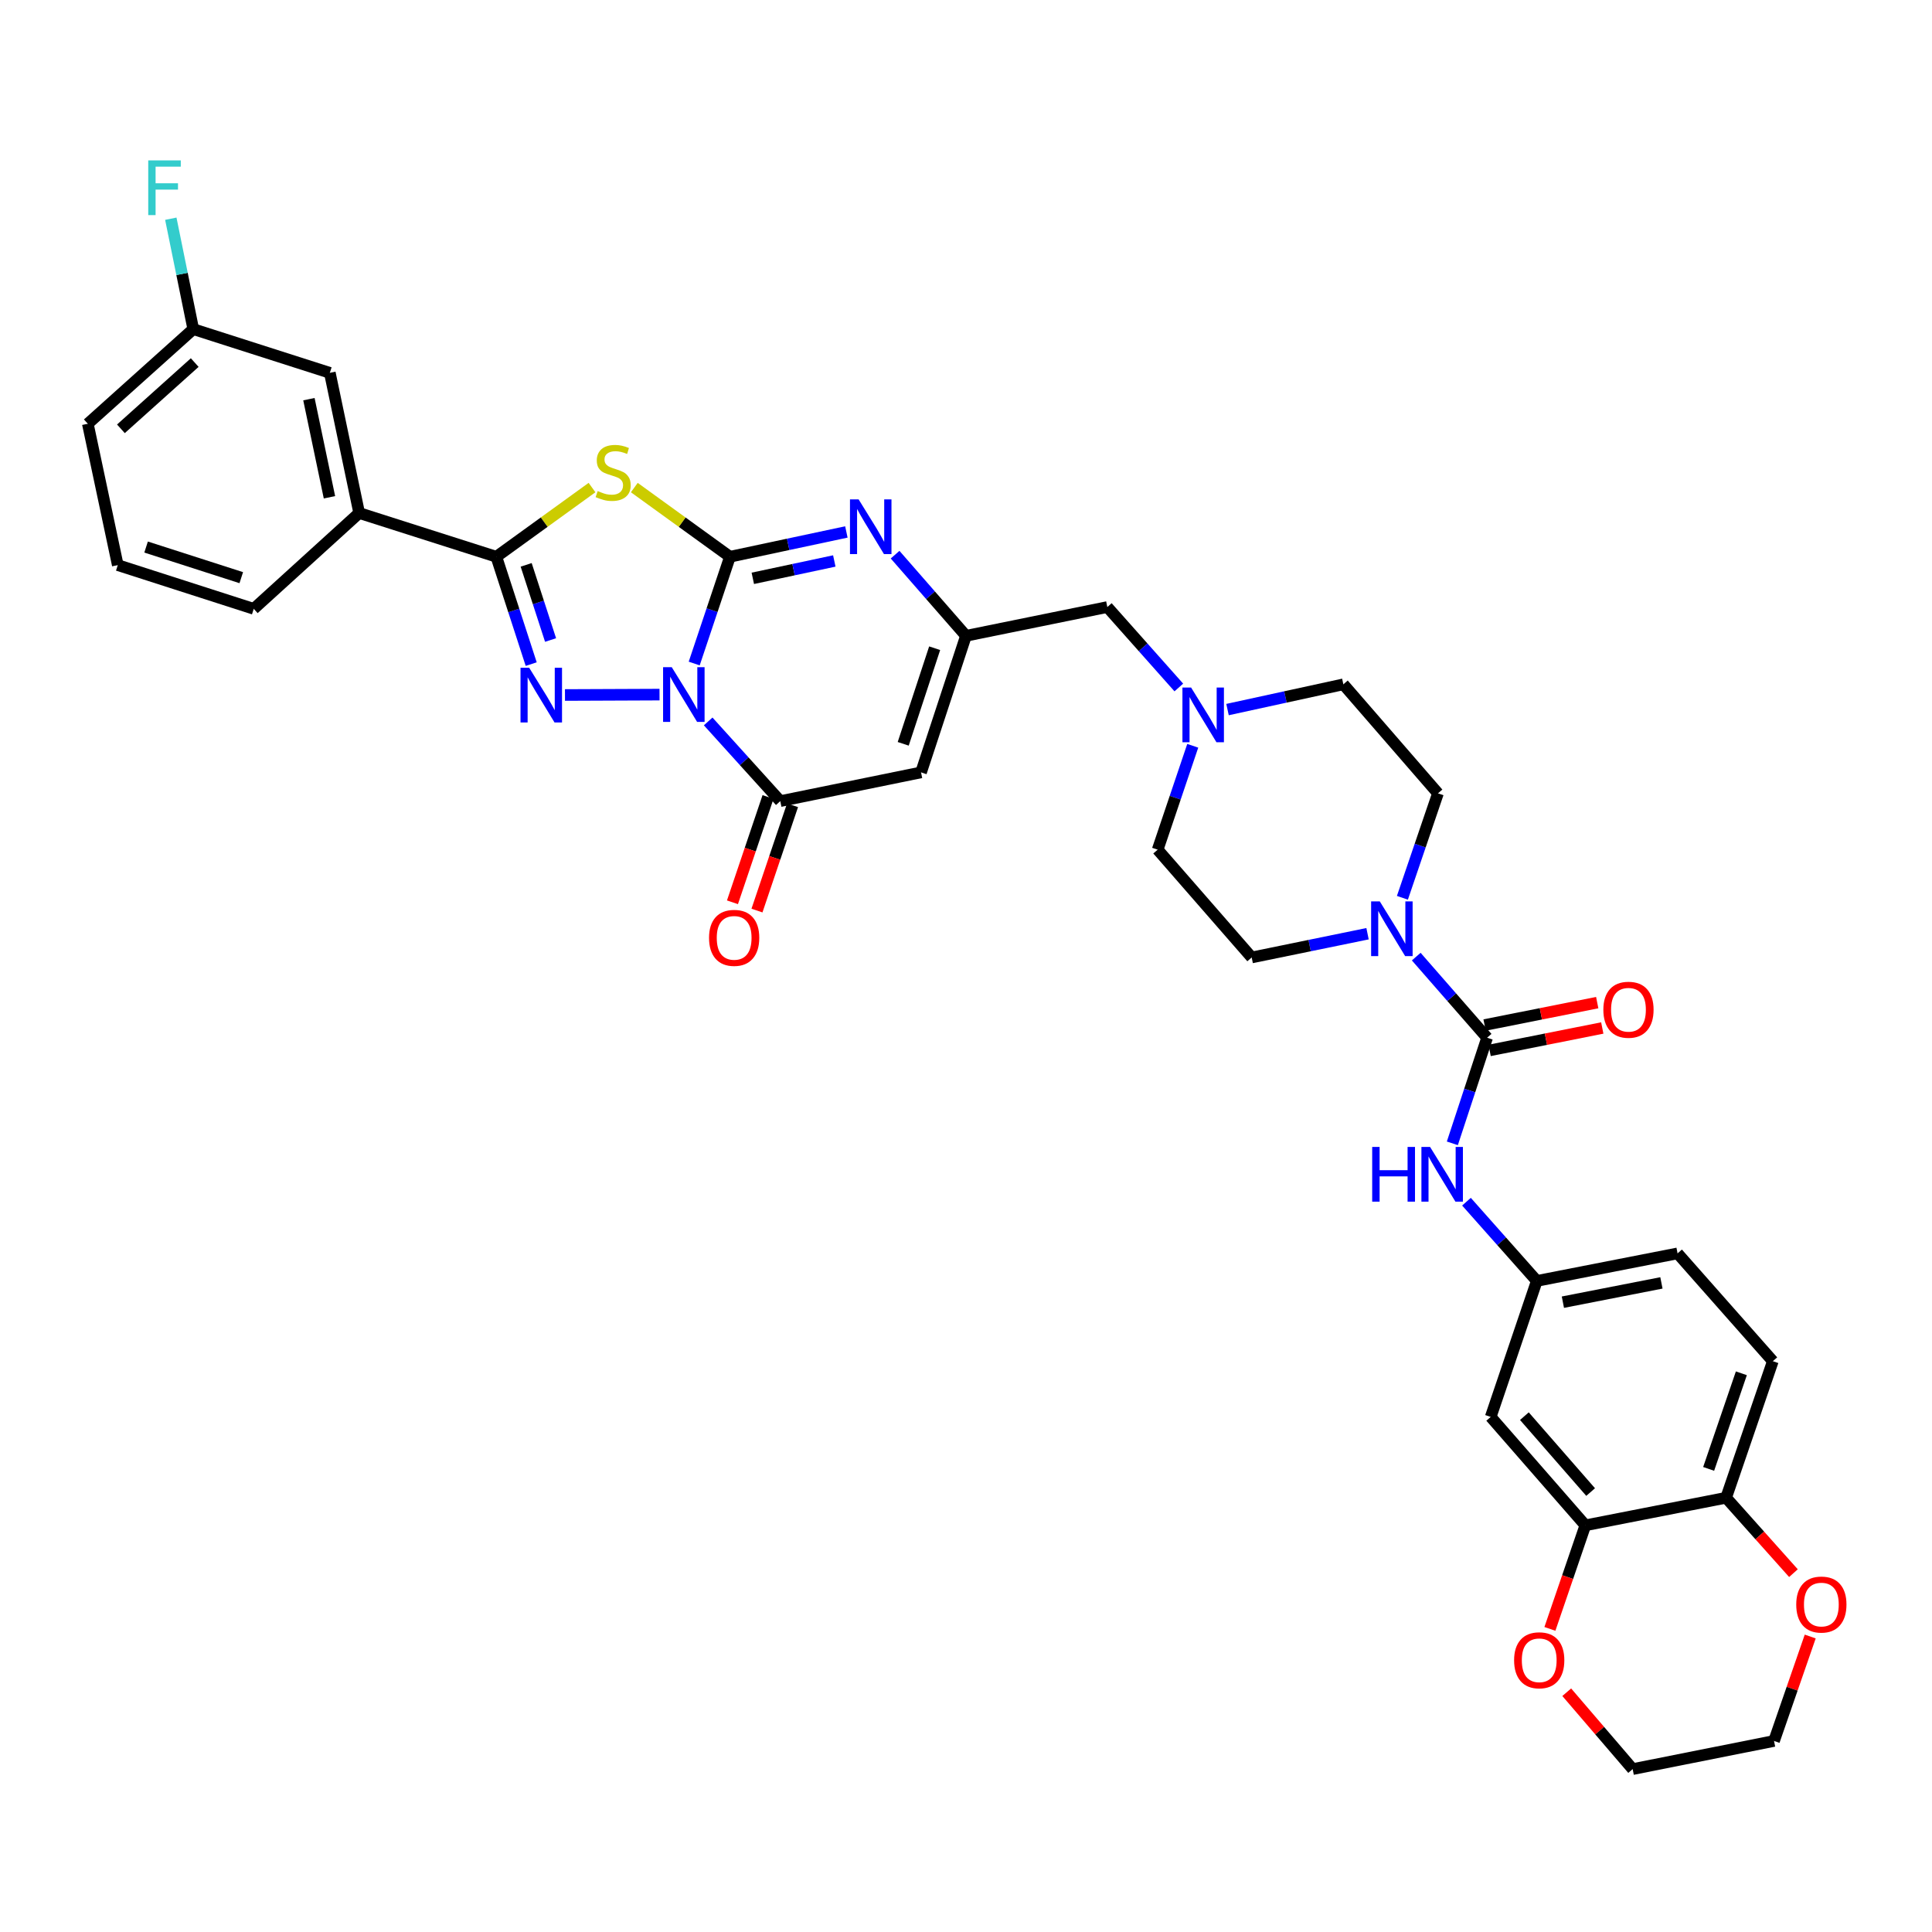 <?xml version='1.0' encoding='iso-8859-1'?>
<svg version='1.1' baseProfile='full'
              xmlns='http://www.w3.org/2000/svg'
                      xmlns:rdkit='http://www.rdkit.org/xml'
                      xmlns:xlink='http://www.w3.org/1999/xlink'
                  xml:space='preserve'
width='1000px' height='1000px' viewBox='0 0 1000 1000'>
<!-- END OF HEADER -->
<rect style='opacity:1.0;fill:#FFFFFF;stroke:none' width='1000' height='1000' x='0' y='0'> </rect>
<path class='bond-0' d='M 359.321,343.44 L 368.573,315.808' style='fill:none;fill-rule:evenodd;stroke:#0000FF;stroke-width:6px;stroke-linecap:butt;stroke-linejoin:miter;stroke-opacity:1' />
<path class='bond-0' d='M 368.573,315.808 L 377.825,288.175' style='fill:none;fill-rule:evenodd;stroke:#000000;stroke-width:6px;stroke-linecap:butt;stroke-linejoin:miter;stroke-opacity:1' />
<path class='bond-1' d='M 341.365,359.532 L 292.43,359.735' style='fill:none;fill-rule:evenodd;stroke:#0000FF;stroke-width:6px;stroke-linecap:butt;stroke-linejoin:miter;stroke-opacity:1' />
<path class='bond-4' d='M 366.55,373.408 L 385.211,394.034' style='fill:none;fill-rule:evenodd;stroke:#0000FF;stroke-width:6px;stroke-linecap:butt;stroke-linejoin:miter;stroke-opacity:1' />
<path class='bond-4' d='M 385.211,394.034 L 403.872,414.661' style='fill:none;fill-rule:evenodd;stroke:#000000;stroke-width:6px;stroke-linecap:butt;stroke-linejoin:miter;stroke-opacity:1' />
<path class='bond-2' d='M 377.825,288.175 L 353.071,270.27' style='fill:none;fill-rule:evenodd;stroke:#000000;stroke-width:6px;stroke-linecap:butt;stroke-linejoin:miter;stroke-opacity:1' />
<path class='bond-2' d='M 353.071,270.27 L 328.316,252.365' style='fill:none;fill-rule:evenodd;stroke:#CCCC00;stroke-width:6px;stroke-linecap:butt;stroke-linejoin:miter;stroke-opacity:1' />
<path class='bond-5' d='M 377.825,288.175 L 407.954,281.756' style='fill:none;fill-rule:evenodd;stroke:#000000;stroke-width:6px;stroke-linecap:butt;stroke-linejoin:miter;stroke-opacity:1' />
<path class='bond-5' d='M 407.954,281.756 L 438.083,275.337' style='fill:none;fill-rule:evenodd;stroke:#0000FF;stroke-width:6px;stroke-linecap:butt;stroke-linejoin:miter;stroke-opacity:1' />
<path class='bond-5' d='M 389.653,299.343 L 410.744,294.85' style='fill:none;fill-rule:evenodd;stroke:#000000;stroke-width:6px;stroke-linecap:butt;stroke-linejoin:miter;stroke-opacity:1' />
<path class='bond-5' d='M 410.744,294.85 L 431.834,290.357' style='fill:none;fill-rule:evenodd;stroke:#0000FF;stroke-width:6px;stroke-linecap:butt;stroke-linejoin:miter;stroke-opacity:1' />
<path class='bond-3' d='M 274.95,343.743 L 265.926,315.959' style='fill:none;fill-rule:evenodd;stroke:#0000FF;stroke-width:6px;stroke-linecap:butt;stroke-linejoin:miter;stroke-opacity:1' />
<path class='bond-3' d='M 265.926,315.959 L 256.902,288.175' style='fill:none;fill-rule:evenodd;stroke:#000000;stroke-width:6px;stroke-linecap:butt;stroke-linejoin:miter;stroke-opacity:1' />
<path class='bond-3' d='M 284.976,331.272 L 278.659,311.823' style='fill:none;fill-rule:evenodd;stroke:#0000FF;stroke-width:6px;stroke-linecap:butt;stroke-linejoin:miter;stroke-opacity:1' />
<path class='bond-3' d='M 278.659,311.823 L 272.343,292.374' style='fill:none;fill-rule:evenodd;stroke:#000000;stroke-width:6px;stroke-linecap:butt;stroke-linejoin:miter;stroke-opacity:1' />
<path class='bond-36' d='M 306.426,252.363 L 281.664,270.269' style='fill:none;fill-rule:evenodd;stroke:#CCCC00;stroke-width:6px;stroke-linecap:butt;stroke-linejoin:miter;stroke-opacity:1' />
<path class='bond-36' d='M 281.664,270.269 L 256.902,288.175' style='fill:none;fill-rule:evenodd;stroke:#000000;stroke-width:6px;stroke-linecap:butt;stroke-linejoin:miter;stroke-opacity:1' />
<path class='bond-11' d='M 256.902,288.175 L 185.909,265.534' style='fill:none;fill-rule:evenodd;stroke:#000000;stroke-width:6px;stroke-linecap:butt;stroke-linejoin:miter;stroke-opacity:1' />
<path class='bond-6' d='M 403.872,414.661 L 476.732,399.785' style='fill:none;fill-rule:evenodd;stroke:#000000;stroke-width:6px;stroke-linecap:butt;stroke-linejoin:miter;stroke-opacity:1' />
<path class='bond-17' d='M 397.53,412.519 L 388.326,439.77' style='fill:none;fill-rule:evenodd;stroke:#000000;stroke-width:6px;stroke-linecap:butt;stroke-linejoin:miter;stroke-opacity:1' />
<path class='bond-17' d='M 388.326,439.77 L 379.122,467.022' style='fill:none;fill-rule:evenodd;stroke:#FF0000;stroke-width:6px;stroke-linecap:butt;stroke-linejoin:miter;stroke-opacity:1' />
<path class='bond-17' d='M 410.214,416.803 L 401.01,444.055' style='fill:none;fill-rule:evenodd;stroke:#000000;stroke-width:6px;stroke-linecap:butt;stroke-linejoin:miter;stroke-opacity:1' />
<path class='bond-17' d='M 401.01,444.055 L 391.806,471.306' style='fill:none;fill-rule:evenodd;stroke:#FF0000;stroke-width:6px;stroke-linecap:butt;stroke-linejoin:miter;stroke-opacity:1' />
<path class='bond-37' d='M 463.299,287.094 L 481.641,308.096' style='fill:none;fill-rule:evenodd;stroke:#0000FF;stroke-width:6px;stroke-linecap:butt;stroke-linejoin:miter;stroke-opacity:1' />
<path class='bond-37' d='M 481.641,308.096 L 499.983,329.097' style='fill:none;fill-rule:evenodd;stroke:#000000;stroke-width:6px;stroke-linecap:butt;stroke-linejoin:miter;stroke-opacity:1' />
<path class='bond-8' d='M 476.732,399.785 L 499.983,329.097' style='fill:none;fill-rule:evenodd;stroke:#000000;stroke-width:6px;stroke-linecap:butt;stroke-linejoin:miter;stroke-opacity:1' />
<path class='bond-8' d='M 467.502,384.999 L 483.777,335.517' style='fill:none;fill-rule:evenodd;stroke:#000000;stroke-width:6px;stroke-linecap:butt;stroke-linejoin:miter;stroke-opacity:1' />
<path class='bond-7' d='M 769.72,537.123 L 751.381,516.134' style='fill:none;fill-rule:evenodd;stroke:#000000;stroke-width:6px;stroke-linecap:butt;stroke-linejoin:miter;stroke-opacity:1' />
<path class='bond-7' d='M 751.381,516.134 L 733.043,495.144' style='fill:none;fill-rule:evenodd;stroke:#0000FF;stroke-width:6px;stroke-linecap:butt;stroke-linejoin:miter;stroke-opacity:1' />
<path class='bond-10' d='M 769.72,537.123 L 760.726,564.457' style='fill:none;fill-rule:evenodd;stroke:#000000;stroke-width:6px;stroke-linecap:butt;stroke-linejoin:miter;stroke-opacity:1' />
<path class='bond-10' d='M 760.726,564.457 L 751.733,591.791' style='fill:none;fill-rule:evenodd;stroke:#0000FF;stroke-width:6px;stroke-linecap:butt;stroke-linejoin:miter;stroke-opacity:1' />
<path class='bond-18' d='M 771.026,543.689 L 800.18,537.886' style='fill:none;fill-rule:evenodd;stroke:#000000;stroke-width:6px;stroke-linecap:butt;stroke-linejoin:miter;stroke-opacity:1' />
<path class='bond-18' d='M 800.18,537.886 L 829.334,532.084' style='fill:none;fill-rule:evenodd;stroke:#FF0000;stroke-width:6px;stroke-linecap:butt;stroke-linejoin:miter;stroke-opacity:1' />
<path class='bond-18' d='M 768.413,530.558 L 797.567,524.756' style='fill:none;fill-rule:evenodd;stroke:#000000;stroke-width:6px;stroke-linecap:butt;stroke-linejoin:miter;stroke-opacity:1' />
<path class='bond-18' d='M 797.567,524.756 L 826.721,518.954' style='fill:none;fill-rule:evenodd;stroke:#FF0000;stroke-width:6px;stroke-linecap:butt;stroke-linejoin:miter;stroke-opacity:1' />
<path class='bond-19' d='M 499.983,329.097 L 573.148,314.207' style='fill:none;fill-rule:evenodd;stroke:#000000;stroke-width:6px;stroke-linecap:butt;stroke-linejoin:miter;stroke-opacity:1' />
<path class='bond-9' d='M 725.882,464.698 L 735.086,437.667' style='fill:none;fill-rule:evenodd;stroke:#0000FF;stroke-width:6px;stroke-linecap:butt;stroke-linejoin:miter;stroke-opacity:1' />
<path class='bond-9' d='M 735.086,437.667 L 744.29,410.637' style='fill:none;fill-rule:evenodd;stroke:#000000;stroke-width:6px;stroke-linecap:butt;stroke-linejoin:miter;stroke-opacity:1' />
<path class='bond-39' d='M 707.838,483.29 L 677.857,489.437' style='fill:none;fill-rule:evenodd;stroke:#0000FF;stroke-width:6px;stroke-linecap:butt;stroke-linejoin:miter;stroke-opacity:1' />
<path class='bond-39' d='M 677.857,489.437 L 647.875,495.584' style='fill:none;fill-rule:evenodd;stroke:#000000;stroke-width:6px;stroke-linecap:butt;stroke-linejoin:miter;stroke-opacity:1' />
<path class='bond-16' d='M 759.047,621.992 L 777.247,642.5' style='fill:none;fill-rule:evenodd;stroke:#0000FF;stroke-width:6px;stroke-linecap:butt;stroke-linejoin:miter;stroke-opacity:1' />
<path class='bond-16' d='M 777.247,642.5 L 795.447,663.007' style='fill:none;fill-rule:evenodd;stroke:#000000;stroke-width:6px;stroke-linecap:butt;stroke-linejoin:miter;stroke-opacity:1' />
<path class='bond-23' d='M 185.909,265.534 L 170.721,192.979' style='fill:none;fill-rule:evenodd;stroke:#000000;stroke-width:6px;stroke-linecap:butt;stroke-linejoin:miter;stroke-opacity:1' />
<path class='bond-23' d='M 170.527,257.394 L 159.895,206.605' style='fill:none;fill-rule:evenodd;stroke:#000000;stroke-width:6px;stroke-linecap:butt;stroke-linejoin:miter;stroke-opacity:1' />
<path class='bond-31' d='M 185.909,265.534 L 131.338,315.136' style='fill:none;fill-rule:evenodd;stroke:#000000;stroke-width:6px;stroke-linecap:butt;stroke-linejoin:miter;stroke-opacity:1' />
<path class='bond-12' d='M 820.572,789.508 L 771.587,733.391' style='fill:none;fill-rule:evenodd;stroke:#000000;stroke-width:6px;stroke-linecap:butt;stroke-linejoin:miter;stroke-opacity:1' />
<path class='bond-12' d='M 823.31,772.287 L 789.02,733.004' style='fill:none;fill-rule:evenodd;stroke:#000000;stroke-width:6px;stroke-linecap:butt;stroke-linejoin:miter;stroke-opacity:1' />
<path class='bond-20' d='M 820.572,789.508 L 811.4,816.31' style='fill:none;fill-rule:evenodd;stroke:#000000;stroke-width:6px;stroke-linecap:butt;stroke-linejoin:miter;stroke-opacity:1' />
<path class='bond-20' d='M 811.4,816.31 L 802.228,843.111' style='fill:none;fill-rule:evenodd;stroke:#FF0000;stroke-width:6px;stroke-linecap:butt;stroke-linejoin:miter;stroke-opacity:1' />
<path class='bond-40' d='M 820.572,789.508 L 893.432,775.235' style='fill:none;fill-rule:evenodd;stroke:#000000;stroke-width:6px;stroke-linecap:butt;stroke-linejoin:miter;stroke-opacity:1' />
<path class='bond-13' d='M 610.158,355.838 L 591.653,335.023' style='fill:none;fill-rule:evenodd;stroke:#0000FF;stroke-width:6px;stroke-linecap:butt;stroke-linejoin:miter;stroke-opacity:1' />
<path class='bond-13' d='M 591.653,335.023 L 573.148,314.207' style='fill:none;fill-rule:evenodd;stroke:#000000;stroke-width:6px;stroke-linecap:butt;stroke-linejoin:miter;stroke-opacity:1' />
<path class='bond-26' d='M 617.361,386.021 L 608.281,412.903' style='fill:none;fill-rule:evenodd;stroke:#0000FF;stroke-width:6px;stroke-linecap:butt;stroke-linejoin:miter;stroke-opacity:1' />
<path class='bond-26' d='M 608.281,412.903 L 599.202,439.786' style='fill:none;fill-rule:evenodd;stroke:#000000;stroke-width:6px;stroke-linecap:butt;stroke-linejoin:miter;stroke-opacity:1' />
<path class='bond-27' d='M 635.361,367.274 L 665.341,360.741' style='fill:none;fill-rule:evenodd;stroke:#0000FF;stroke-width:6px;stroke-linecap:butt;stroke-linejoin:miter;stroke-opacity:1' />
<path class='bond-27' d='M 665.341,360.741 L 695.32,354.207' style='fill:none;fill-rule:evenodd;stroke:#000000;stroke-width:6px;stroke-linecap:butt;stroke-linejoin:miter;stroke-opacity:1' />
<path class='bond-14' d='M 771.587,733.391 L 795.447,663.007' style='fill:none;fill-rule:evenodd;stroke:#000000;stroke-width:6px;stroke-linecap:butt;stroke-linejoin:miter;stroke-opacity:1' />
<path class='bond-15' d='M 893.432,775.235 L 917.619,704.547' style='fill:none;fill-rule:evenodd;stroke:#000000;stroke-width:6px;stroke-linecap:butt;stroke-linejoin:miter;stroke-opacity:1' />
<path class='bond-15' d='M 884.393,760.298 L 901.324,710.816' style='fill:none;fill-rule:evenodd;stroke:#000000;stroke-width:6px;stroke-linecap:butt;stroke-linejoin:miter;stroke-opacity:1' />
<path class='bond-24' d='M 893.432,775.235 L 910.859,794.748' style='fill:none;fill-rule:evenodd;stroke:#000000;stroke-width:6px;stroke-linecap:butt;stroke-linejoin:miter;stroke-opacity:1' />
<path class='bond-24' d='M 910.859,794.748 L 928.287,814.261' style='fill:none;fill-rule:evenodd;stroke:#FF0000;stroke-width:6px;stroke-linecap:butt;stroke-linejoin:miter;stroke-opacity:1' />
<path class='bond-29' d='M 795.447,663.007 L 868.307,648.749' style='fill:none;fill-rule:evenodd;stroke:#000000;stroke-width:6px;stroke-linecap:butt;stroke-linejoin:miter;stroke-opacity:1' />
<path class='bond-29' d='M 808.947,674.007 L 859.949,664.027' style='fill:none;fill-rule:evenodd;stroke:#000000;stroke-width:6px;stroke-linecap:butt;stroke-linejoin:miter;stroke-opacity:1' />
<path class='bond-33' d='M 810.944,875.892 L 828.004,895.791' style='fill:none;fill-rule:evenodd;stroke:#FF0000;stroke-width:6px;stroke-linecap:butt;stroke-linejoin:miter;stroke-opacity:1' />
<path class='bond-33' d='M 828.004,895.791 L 845.064,915.69' style='fill:none;fill-rule:evenodd;stroke:#000000;stroke-width:6px;stroke-linecap:butt;stroke-linejoin:miter;stroke-opacity:1' />
<path class='bond-21' d='M 744.29,410.637 L 695.32,354.207' style='fill:none;fill-rule:evenodd;stroke:#000000;stroke-width:6px;stroke-linecap:butt;stroke-linejoin:miter;stroke-opacity:1' />
<path class='bond-22' d='M 647.875,495.584 L 599.202,439.786' style='fill:none;fill-rule:evenodd;stroke:#000000;stroke-width:6px;stroke-linecap:butt;stroke-linejoin:miter;stroke-opacity:1' />
<path class='bond-28' d='M 170.721,192.979 L 100.033,170.353' style='fill:none;fill-rule:evenodd;stroke:#000000;stroke-width:6px;stroke-linecap:butt;stroke-linejoin:miter;stroke-opacity:1' />
<path class='bond-34' d='M 936.967,847.061 L 927.602,874.09' style='fill:none;fill-rule:evenodd;stroke:#FF0000;stroke-width:6px;stroke-linecap:butt;stroke-linejoin:miter;stroke-opacity:1' />
<path class='bond-34' d='M 927.602,874.09 L 918.237,901.119' style='fill:none;fill-rule:evenodd;stroke:#000000;stroke-width:6px;stroke-linecap:butt;stroke-linejoin:miter;stroke-opacity:1' />
<path class='bond-25' d='M 917.619,704.547 L 868.307,648.749' style='fill:none;fill-rule:evenodd;stroke:#000000;stroke-width:6px;stroke-linecap:butt;stroke-linejoin:miter;stroke-opacity:1' />
<path class='bond-30' d='M 100.033,170.353 L 94.221,141.78' style='fill:none;fill-rule:evenodd;stroke:#000000;stroke-width:6px;stroke-linecap:butt;stroke-linejoin:miter;stroke-opacity:1' />
<path class='bond-30' d='M 94.221,141.78 L 88.41,113.208' style='fill:none;fill-rule:evenodd;stroke:#33CCCC;stroke-width:6px;stroke-linecap:butt;stroke-linejoin:miter;stroke-opacity:1' />
<path class='bond-38' d='M 100.033,170.353 L 45.455,219.338' style='fill:none;fill-rule:evenodd;stroke:#000000;stroke-width:6px;stroke-linecap:butt;stroke-linejoin:miter;stroke-opacity:1' />
<path class='bond-38' d='M 100.788,187.665 L 62.584,221.954' style='fill:none;fill-rule:evenodd;stroke:#000000;stroke-width:6px;stroke-linecap:butt;stroke-linejoin:miter;stroke-opacity:1' />
<path class='bond-32' d='M 131.338,315.136 L 60.962,292.503' style='fill:none;fill-rule:evenodd;stroke:#000000;stroke-width:6px;stroke-linecap:butt;stroke-linejoin:miter;stroke-opacity:1' />
<path class='bond-32' d='M 124.881,298.996 L 75.618,283.153' style='fill:none;fill-rule:evenodd;stroke:#000000;stroke-width:6px;stroke-linecap:butt;stroke-linejoin:miter;stroke-opacity:1' />
<path class='bond-35' d='M 60.962,292.503 L 45.455,219.338' style='fill:none;fill-rule:evenodd;stroke:#000000;stroke-width:6px;stroke-linecap:butt;stroke-linejoin:miter;stroke-opacity:1' />
<path class='bond-41' d='M 845.064,915.69 L 918.237,901.119' style='fill:none;fill-rule:evenodd;stroke:#000000;stroke-width:6px;stroke-linecap:butt;stroke-linejoin:miter;stroke-opacity:1' />
<path  class='atom-0' d='M 347.69 345.32
L 356.97 360.32
Q 357.89 361.8, 359.37 364.48
Q 360.85 367.16, 360.93 367.32
L 360.93 345.32
L 364.69 345.32
L 364.69 373.64
L 360.81 373.64
L 350.85 357.24
Q 349.69 355.32, 348.45 353.12
Q 347.25 350.92, 346.89 350.24
L 346.89 373.64
L 343.21 373.64
L 343.21 345.32
L 347.69 345.32
' fill='#0000FF'/>
<path  class='atom-2' d='M 273.9 345.625
L 283.18 360.625
Q 284.1 362.105, 285.58 364.785
Q 287.06 367.465, 287.14 367.625
L 287.14 345.625
L 290.9 345.625
L 290.9 373.945
L 287.02 373.945
L 277.06 357.545
Q 275.9 355.625, 274.66 353.425
Q 273.46 351.225, 273.1 350.545
L 273.1 373.945
L 269.42 373.945
L 269.42 345.625
L 273.9 345.625
' fill='#0000FF'/>
<path  class='atom-3' d='M 309.371 254.168
Q 309.691 254.288, 311.011 254.848
Q 312.331 255.408, 313.771 255.768
Q 315.251 256.088, 316.691 256.088
Q 319.371 256.088, 320.931 254.808
Q 322.491 253.488, 322.491 251.208
Q 322.491 249.648, 321.691 248.688
Q 320.931 247.728, 319.731 247.208
Q 318.531 246.688, 316.531 246.088
Q 314.011 245.328, 312.491 244.608
Q 311.011 243.888, 309.931 242.368
Q 308.891 240.848, 308.891 238.288
Q 308.891 234.728, 311.291 232.528
Q 313.731 230.328, 318.531 230.328
Q 321.811 230.328, 325.531 231.888
L 324.611 234.968
Q 321.211 233.568, 318.651 233.568
Q 315.891 233.568, 314.371 234.728
Q 312.851 235.848, 312.891 237.808
Q 312.891 239.328, 313.651 240.248
Q 314.451 241.168, 315.571 241.688
Q 316.731 242.208, 318.651 242.808
Q 321.211 243.608, 322.731 244.408
Q 324.251 245.208, 325.331 246.848
Q 326.451 248.448, 326.451 251.208
Q 326.451 255.128, 323.811 257.248
Q 321.211 259.328, 316.851 259.328
Q 314.331 259.328, 312.411 258.768
Q 310.531 258.248, 308.291 257.328
L 309.371 254.168
' fill='#CCCC00'/>
<path  class='atom-6' d='M 444.425 258.492
L 453.705 273.492
Q 454.625 274.972, 456.105 277.652
Q 457.585 280.332, 457.665 280.492
L 457.665 258.492
L 461.425 258.492
L 461.425 286.812
L 457.545 286.812
L 447.585 270.412
Q 446.425 268.492, 445.185 266.292
Q 443.985 264.092, 443.625 263.412
L 443.625 286.812
L 439.945 286.812
L 439.945 258.492
L 444.425 258.492
' fill='#0000FF'/>
<path  class='atom-10' d='M 714.17 466.548
L 723.45 481.548
Q 724.37 483.028, 725.85 485.708
Q 727.33 488.388, 727.41 488.548
L 727.41 466.548
L 731.17 466.548
L 731.17 494.868
L 727.29 494.868
L 717.33 478.468
Q 716.17 476.548, 714.93 474.348
Q 713.73 472.148, 713.37 471.468
L 713.37 494.868
L 709.69 494.868
L 709.69 466.548
L 714.17 466.548
' fill='#0000FF'/>
<path  class='atom-11' d='M 710.242 593.652
L 714.082 593.652
L 714.082 605.692
L 728.562 605.692
L 728.562 593.652
L 732.402 593.652
L 732.402 621.972
L 728.562 621.972
L 728.562 608.892
L 714.082 608.892
L 714.082 621.972
L 710.242 621.972
L 710.242 593.652
' fill='#0000FF'/>
<path  class='atom-11' d='M 740.202 593.652
L 749.482 608.652
Q 750.402 610.132, 751.882 612.812
Q 753.362 615.492, 753.442 615.652
L 753.442 593.652
L 757.202 593.652
L 757.202 621.972
L 753.322 621.972
L 743.362 605.572
Q 742.202 603.652, 740.962 601.452
Q 739.762 599.252, 739.402 598.572
L 739.402 621.972
L 735.722 621.972
L 735.722 593.652
L 740.202 593.652
' fill='#0000FF'/>
<path  class='atom-14' d='M 616.505 355.86
L 625.785 370.86
Q 626.705 372.34, 628.185 375.02
Q 629.665 377.7, 629.745 377.86
L 629.745 355.86
L 633.505 355.86
L 633.505 384.18
L 629.625 384.18
L 619.665 367.78
Q 618.505 365.86, 617.265 363.66
Q 616.065 361.46, 615.705 360.78
L 615.705 384.18
L 612.025 384.18
L 612.025 355.86
L 616.505 355.86
' fill='#0000FF'/>
<path  class='atom-18' d='M 366.997 485.429
Q 366.997 478.629, 370.357 474.829
Q 373.717 471.029, 379.997 471.029
Q 386.277 471.029, 389.637 474.829
Q 392.997 478.629, 392.997 485.429
Q 392.997 492.309, 389.597 496.229
Q 386.197 500.109, 379.997 500.109
Q 373.757 500.109, 370.357 496.229
Q 366.997 492.349, 366.997 485.429
M 379.997 496.909
Q 384.317 496.909, 386.637 494.029
Q 388.997 491.109, 388.997 485.429
Q 388.997 479.869, 386.637 477.069
Q 384.317 474.229, 379.997 474.229
Q 375.677 474.229, 373.317 477.029
Q 370.997 479.829, 370.997 485.429
Q 370.997 491.149, 373.317 494.029
Q 375.677 496.909, 379.997 496.909
' fill='#FF0000'/>
<path  class='atom-19' d='M 829.892 522.64
Q 829.892 515.84, 833.252 512.04
Q 836.612 508.24, 842.892 508.24
Q 849.172 508.24, 852.532 512.04
Q 855.892 515.84, 855.892 522.64
Q 855.892 529.52, 852.492 533.44
Q 849.092 537.32, 842.892 537.32
Q 836.652 537.32, 833.252 533.44
Q 829.892 529.56, 829.892 522.64
M 842.892 534.12
Q 847.212 534.12, 849.532 531.24
Q 851.892 528.32, 851.892 522.64
Q 851.892 517.08, 849.532 514.28
Q 847.212 511.44, 842.892 511.44
Q 838.572 511.44, 836.212 514.24
Q 833.892 517.04, 833.892 522.64
Q 833.892 528.36, 836.212 531.24
Q 838.572 534.12, 842.892 534.12
' fill='#FF0000'/>
<path  class='atom-21' d='M 783.697 859.354
Q 783.697 852.554, 787.057 848.754
Q 790.417 844.954, 796.697 844.954
Q 802.977 844.954, 806.337 848.754
Q 809.697 852.554, 809.697 859.354
Q 809.697 866.234, 806.297 870.154
Q 802.897 874.034, 796.697 874.034
Q 790.457 874.034, 787.057 870.154
Q 783.697 866.274, 783.697 859.354
M 796.697 870.834
Q 801.017 870.834, 803.337 867.954
Q 805.697 865.034, 805.697 859.354
Q 805.697 853.794, 803.337 850.994
Q 801.017 848.154, 796.697 848.154
Q 792.377 848.154, 790.017 850.954
Q 787.697 853.754, 787.697 859.354
Q 787.697 865.074, 790.017 867.954
Q 792.377 870.834, 796.697 870.834
' fill='#FF0000'/>
<path  class='atom-25' d='M 929.729 830.511
Q 929.729 823.711, 933.089 819.911
Q 936.449 816.111, 942.729 816.111
Q 949.009 816.111, 952.369 819.911
Q 955.729 823.711, 955.729 830.511
Q 955.729 837.391, 952.329 841.311
Q 948.929 845.191, 942.729 845.191
Q 936.489 845.191, 933.089 841.311
Q 929.729 837.431, 929.729 830.511
M 942.729 841.991
Q 947.049 841.991, 949.369 839.111
Q 951.729 836.191, 951.729 830.511
Q 951.729 824.951, 949.369 822.151
Q 947.049 819.311, 942.729 819.311
Q 938.409 819.311, 936.049 822.111
Q 933.729 824.911, 933.729 830.511
Q 933.729 836.231, 936.049 839.111
Q 938.409 841.991, 942.729 841.991
' fill='#FF0000'/>
<path  class='atom-31' d='M 76.73 83.021
L 93.57 83.021
L 93.57 86.261
L 80.53 86.261
L 80.53 94.861
L 92.13 94.861
L 92.13 98.141
L 80.53 98.141
L 80.53 111.341
L 76.73 111.341
L 76.73 83.021
' fill='#33CCCC'/>
</svg>
